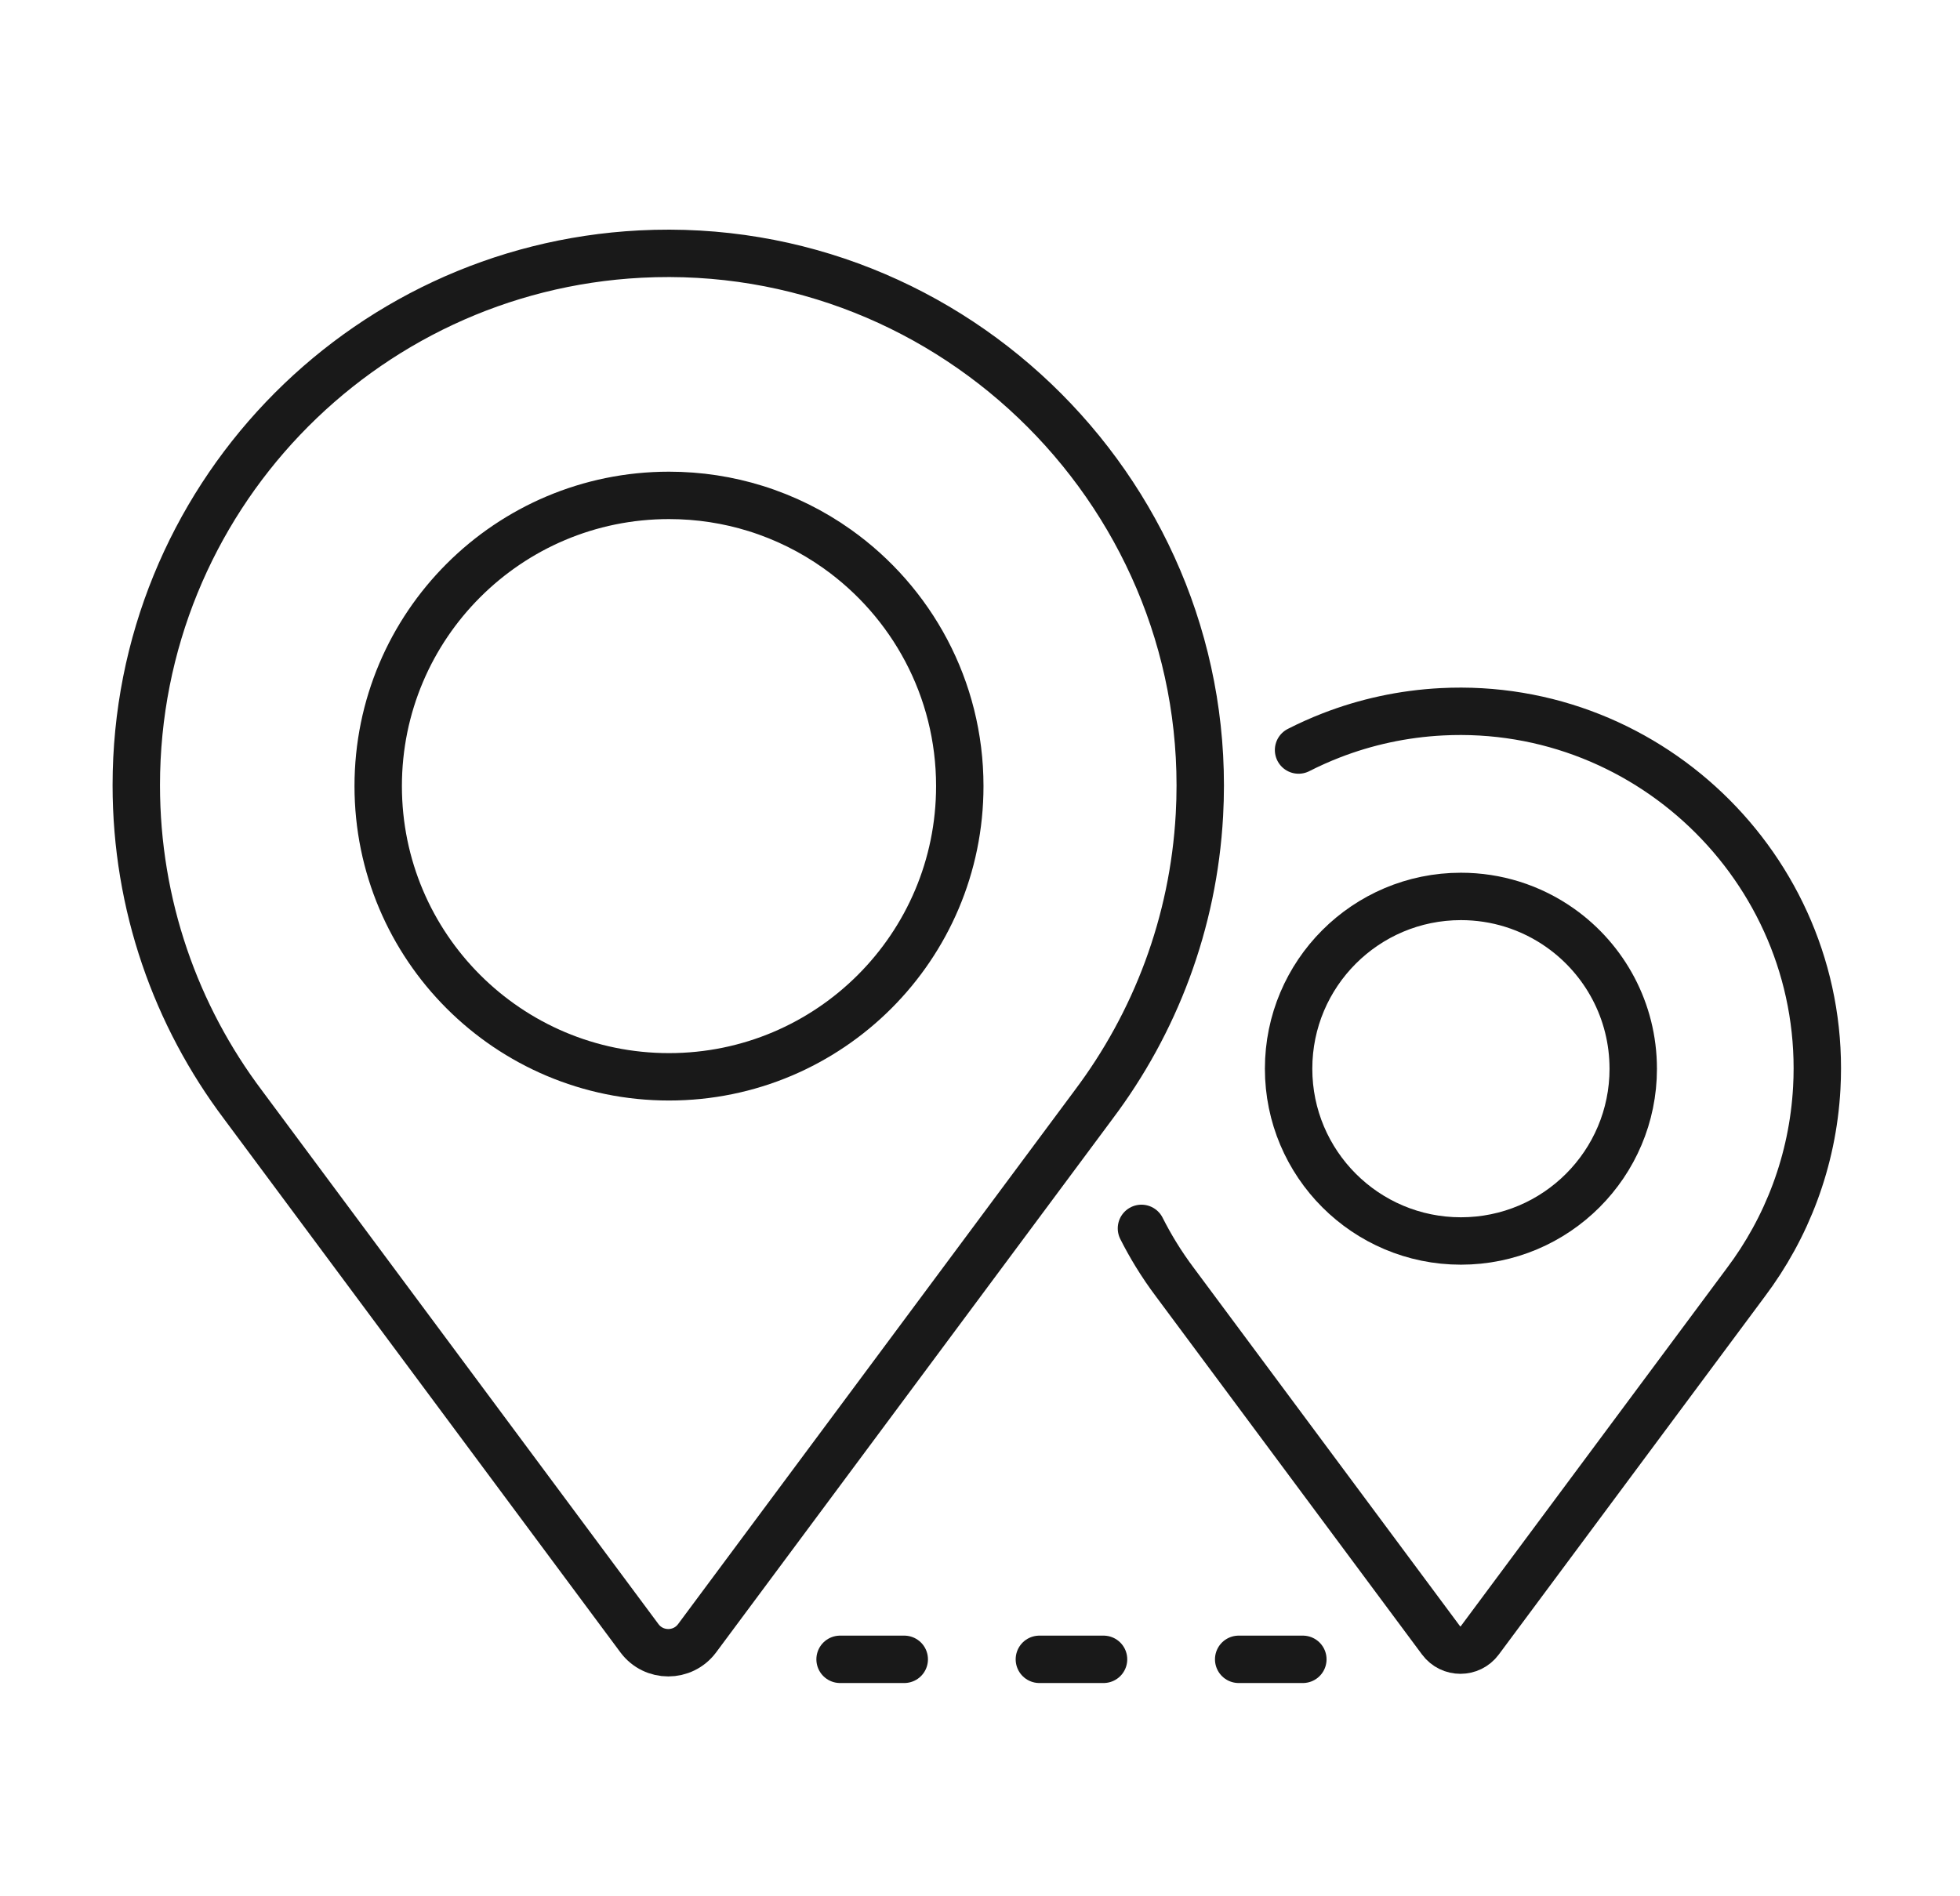 <?xml version="1.0" encoding="UTF-8"?>
<svg id="Layer_1" data-name="Layer 1" xmlns="http://www.w3.org/2000/svg" viewBox="0 0 1335.77 1292.58">
  <defs>
    <style>
      .cls-1 {
        fill: none;
        stroke: #191919;
        stroke-linecap: round;
        stroke-linejoin: round;
        stroke-width: 32.31px;
      }
    </style>
  </defs>
  <g>
    <path class="cls-1" d="m165.66,753.17h.01c-45.69-60.66-72.79-136.12-72.79-217.91,0-193.84,152.12-352.15,343.5-362.06,214.59-11.11,392.86,167.75,381.05,382.3-4.07,73.98-30.33,142.05-72.23,197.67h.01l-270.12,363.6c-9.79,13.18-29.52,13.18-39.31,0l-270.12-363.6Z"/>
    <path class="cls-1" d="m654.11,535.88c0,109.45-88.73,198.18-198.18,198.18s-198.18-88.73-198.18-198.18,88.73-198.18,198.18-198.18c20.52,0,40.32,3.12,58.93,8.91,20.17,6.27,38.96,15.68,55.79,27.65,50.51,35.92,83.46,94.92,83.46,161.62Z"/>
  </g>
  <path class="cls-1" d="m884.99,511.29c7.22-3.68,14.65-7.01,22.26-9.97,23.54-9.15,48.85-14.73,75.27-16.1,143.97-7.45,263.56,112.54,255.64,256.48-2.73,49.63-20.35,95.3-48.46,132.62h0l-181.22,243.93c-6.57,8.84-19.8,8.84-26.37,0l-181.22-243.93h0c-4.68-6.21-9.06-12.65-13.14-19.3-3.51-5.73-6.79-11.61-9.83-17.64"/>
  <path class="cls-1" d="m1113.08,728.53c0,64.86-52.58,117.44-117.44,117.44s-117.44-52.58-117.44-117.44,52.58-117.44,117.44-117.44c12.16,0,23.89,1.85,34.92,5.28,11.95,3.72,23.08,9.29,33.06,16.39,29.93,21.28,49.45,56.25,49.45,95.77Z"/>
  <line class="cls-1" x1="572.53" y1="1131.15" x2="616.26" y2="1131.15"/>
  <line class="cls-1" x1="708.35" y1="1131.15" x2="752.08" y2="1131.15"/>
  <line class="cls-1" x1="844.18" y1="1131.15" x2="887.91" y2="1131.15"/>
</svg>